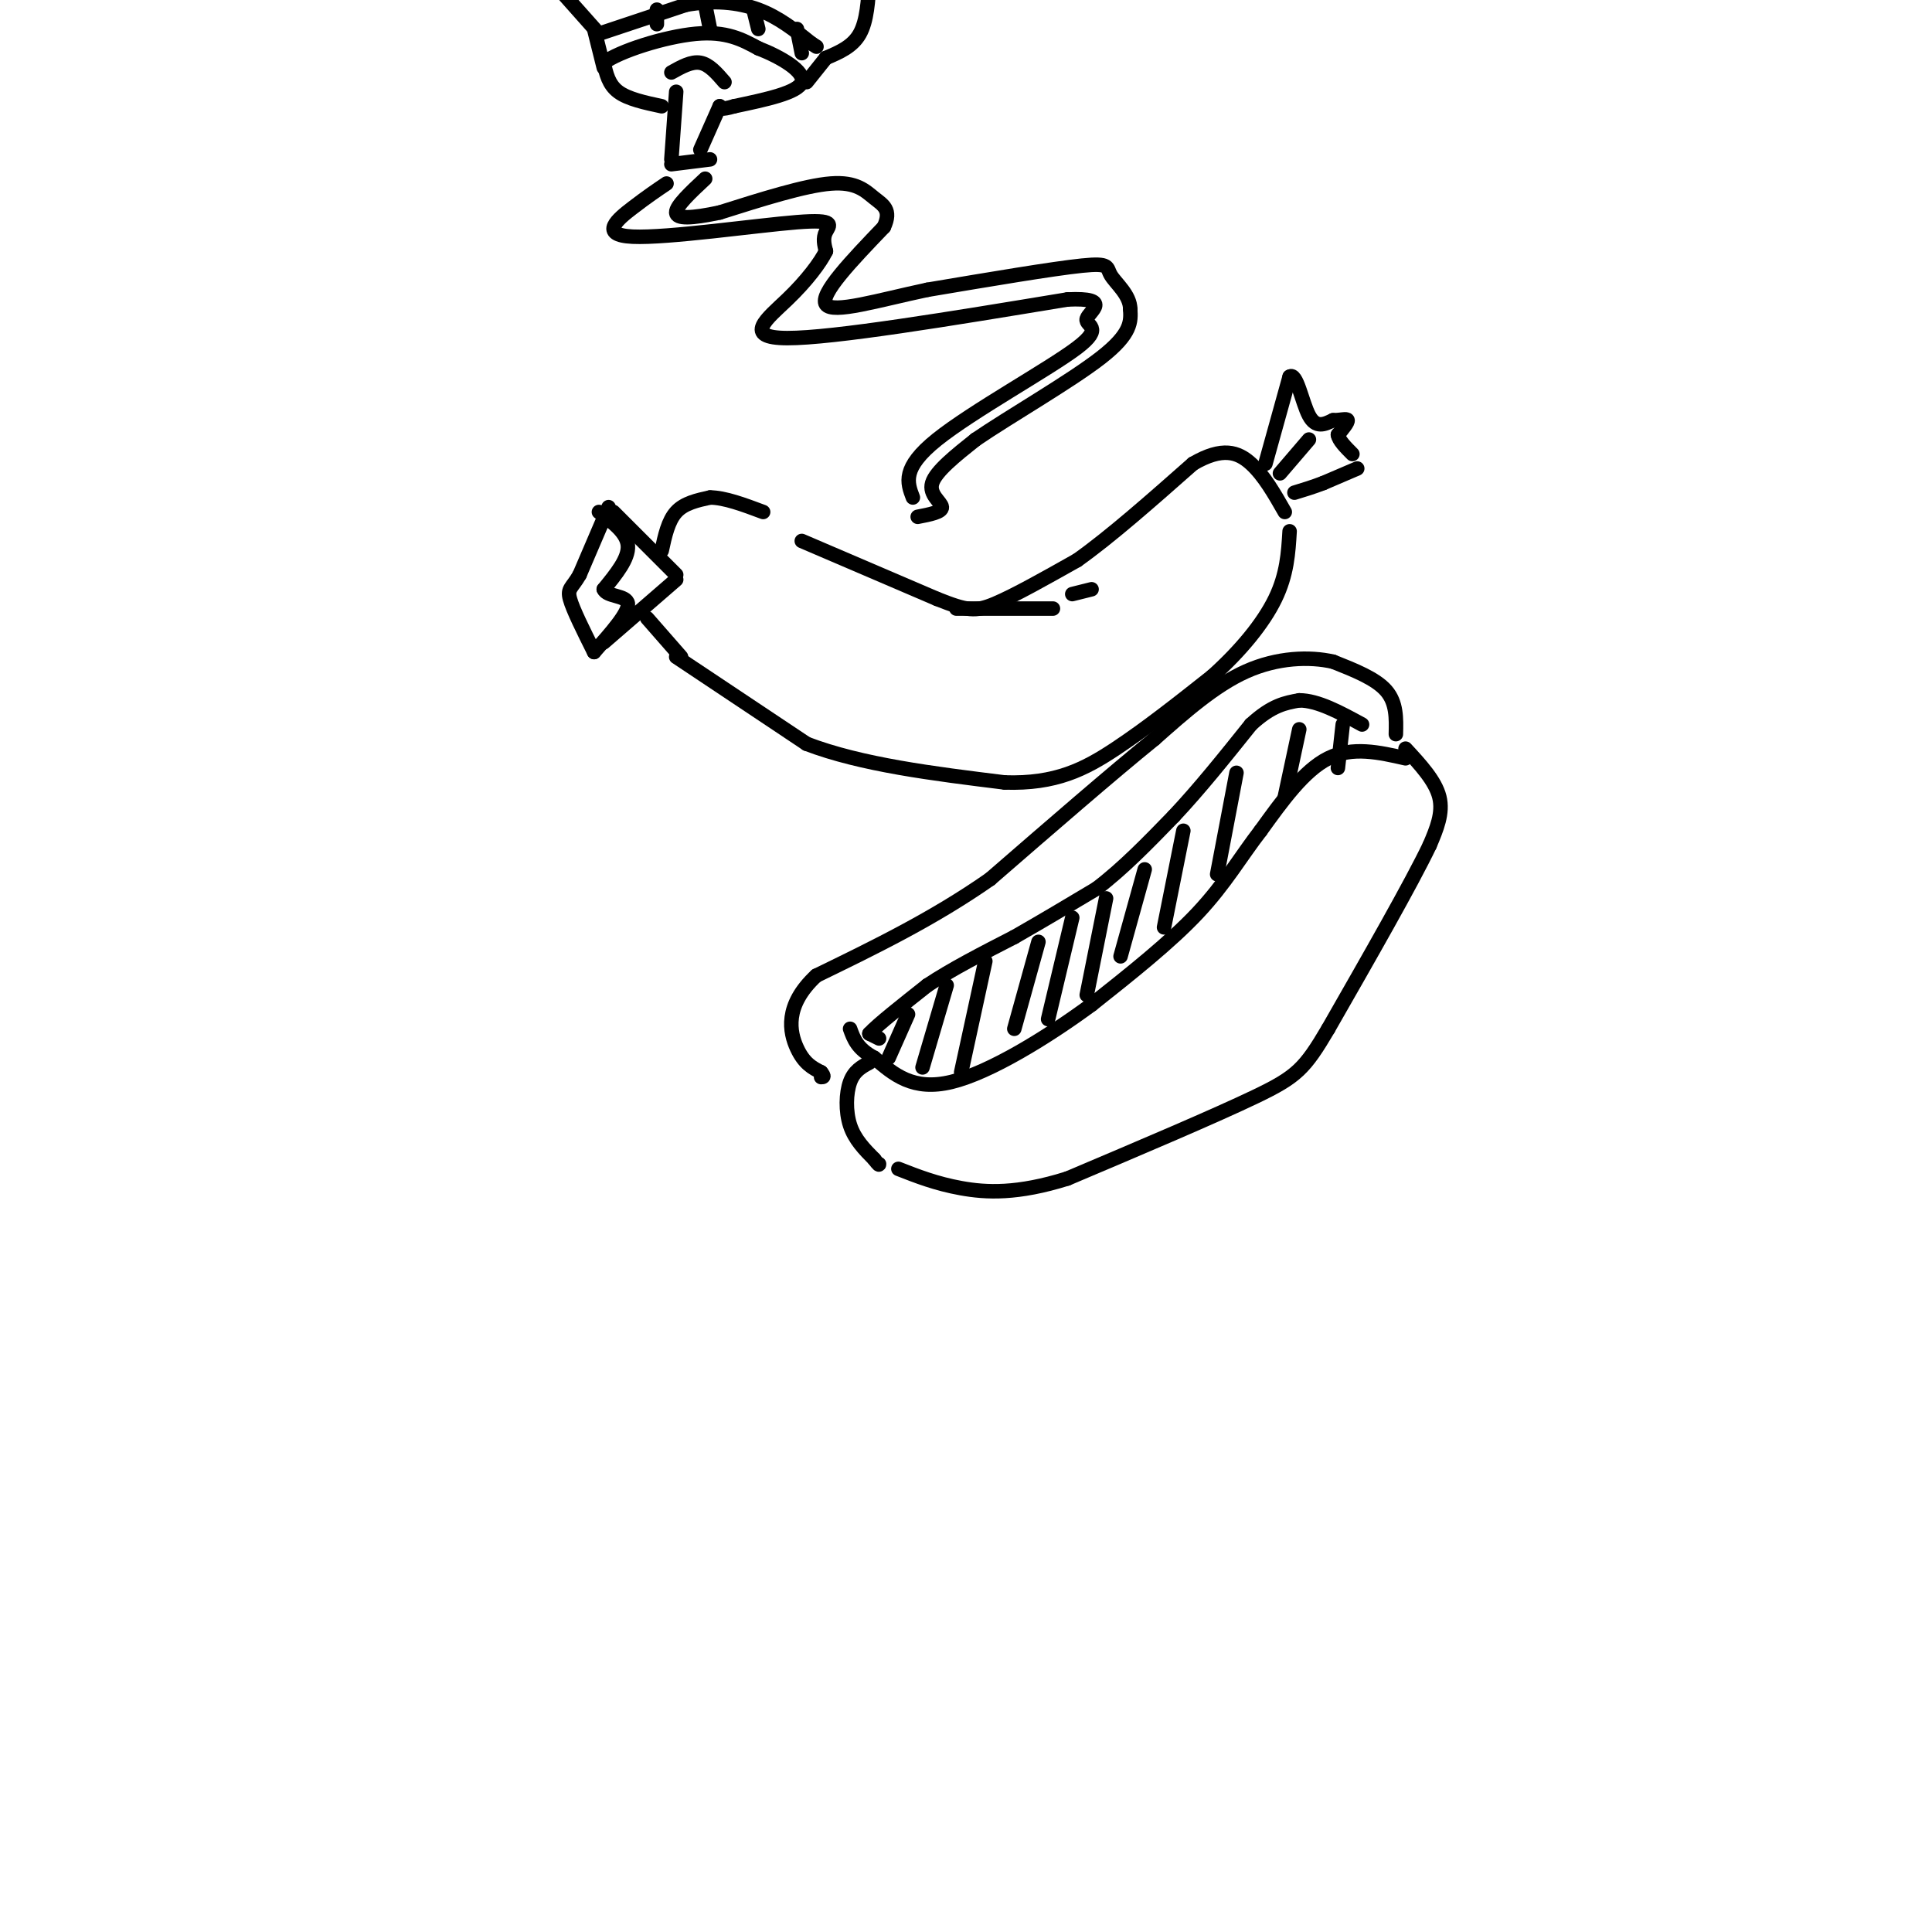 <svg viewBox='0 0 400 400' version='1.1' xmlns='http://www.w3.org/2000/svg' xmlns:xlink='http://www.w3.org/1999/xlink'><g fill='none' stroke='rgb(0,0,0)' stroke-width='3' stroke-linecap='round' stroke-linejoin='round'><path d='M140,119c0.000,0.000 -13.000,-13.000 -13,-13'/><path d='M124,106c2.917,2.167 5.833,4.333 6,7c0.167,2.667 -2.417,5.833 -5,9'/><path d='M125,122c0.644,1.622 4.756,1.178 5,3c0.244,1.822 -3.378,5.911 -7,10'/><path d='M126,105c0.000,0.000 -6.000,14.000 -6,14'/><path d='M120,119c-1.600,2.800 -2.600,2.800 -2,5c0.600,2.200 2.800,6.600 5,11'/><path d='M140,120c0.000,0.000 -15.000,13.000 -15,13'/><path d='M137,114c0.667,-3.083 1.333,-6.167 3,-8c1.667,-1.833 4.333,-2.417 7,-3'/><path d='M147,103c3.000,0.000 7.000,1.500 11,3'/><path d='M166,112c0.000,0.000 28.000,12.000 28,12'/><path d='M194,124c6.267,2.489 7.933,2.711 12,1c4.067,-1.711 10.533,-5.356 17,-9'/><path d='M223,116c6.833,-4.833 15.417,-12.417 24,-20'/><path d='M247,96c6.089,-3.556 9.311,-2.444 12,0c2.689,2.444 4.844,6.222 7,10'/><path d='M134,128c0.000,0.000 7.000,8.000 7,8'/><path d='M140,136c0.000,0.000 27.000,18.000 27,18'/><path d='M167,154c11.333,4.333 26.167,6.167 41,8'/><path d='M208,162c10.600,0.356 16.600,-2.756 23,-7c6.400,-4.244 13.200,-9.622 20,-15'/><path d='M251,140c5.867,-5.267 10.533,-10.933 13,-16c2.467,-5.067 2.733,-9.533 3,-14'/><path d='M262,96c0.000,0.000 5.000,-18.000 5,-18'/><path d='M267,78c1.444,-1.067 2.556,5.267 4,8c1.444,2.733 3.222,1.867 5,1'/><path d='M276,87c1.533,0.022 2.867,-0.422 3,0c0.133,0.422 -0.933,1.711 -2,3'/><path d='M277,90c0.167,1.167 1.583,2.583 3,4'/><path d='M281,97c0.000,0.000 -7.000,3.000 -7,3'/><path d='M274,100c-2.167,0.833 -4.083,1.417 -6,2'/><path d='M271,91c0.000,0.000 -6.000,7.000 -6,7'/><path d='M198,126c0.000,0.000 20.000,0.000 20,0'/><path d='M222,123c0.000,0.000 4.000,-1.000 4,-1'/><path d='M291,157c-5.500,-1.250 -11.000,-2.500 -16,0c-5.000,2.500 -9.500,8.750 -14,15'/><path d='M261,172c-4.089,5.267 -7.311,10.933 -13,17c-5.689,6.067 -13.844,12.533 -22,19'/><path d='M226,208c-9.156,6.733 -21.044,14.067 -29,16c-7.956,1.933 -11.978,-1.533 -16,-5'/><path d='M181,219c-3.500,-1.833 -4.250,-3.917 -5,-6'/><path d='M182,215c0.000,0.000 -2.000,-1.000 -2,-1'/><path d='M180,214c1.667,-1.833 6.833,-5.917 12,-10'/><path d='M192,204c5.000,-3.333 11.500,-6.667 18,-10'/><path d='M210,194c5.833,-3.333 11.417,-6.667 17,-10'/><path d='M227,184c5.500,-4.167 10.750,-9.583 16,-15'/><path d='M243,169c5.333,-5.667 10.667,-12.333 16,-19'/><path d='M259,150c4.333,-4.000 7.167,-4.500 10,-5'/><path d='M269,145c3.833,0.000 8.417,2.500 13,5'/><path d='M289,152c0.083,-3.250 0.167,-6.500 -2,-9c-2.167,-2.500 -6.583,-4.250 -11,-6'/><path d='M276,137c-4.867,-1.111 -11.533,-0.889 -18,2c-6.467,2.889 -12.733,8.444 -19,14'/><path d='M239,153c-8.833,7.167 -21.417,18.083 -34,29'/><path d='M205,182c-11.667,8.167 -23.833,14.083 -36,20'/><path d='M169,202c-6.711,6.222 -5.489,11.778 -4,15c1.489,3.222 3.244,4.111 5,5'/><path d='M170,222c0.833,1.000 0.417,1.000 0,1'/><path d='M180,220c-1.578,0.844 -3.156,1.689 -4,4c-0.844,2.311 -0.956,6.089 0,9c0.956,2.911 2.978,4.956 5,7'/><path d='M181,240c1.000,1.333 1.000,1.167 1,1'/><path d='M291,155c3.083,3.333 6.167,6.667 7,10c0.833,3.333 -0.583,6.667 -2,10'/><path d='M296,175c-3.833,8.000 -12.417,23.000 -21,38'/><path d='M275,213c-4.867,8.267 -6.533,9.933 -15,14c-8.467,4.067 -23.733,10.533 -39,17'/><path d='M221,244c-10.378,3.267 -16.822,2.933 -22,2c-5.178,-0.933 -9.089,-2.467 -13,-4'/><path d='M188,210c0.000,0.000 -4.000,9.000 -4,9'/><path d='M196,204c0.000,0.000 -5.000,17.000 -5,17'/><path d='M204,199c0.000,0.000 -5.000,23.000 -5,23'/><path d='M215,195c0.000,0.000 -5.000,18.000 -5,18'/><path d='M222,190c0.000,0.000 -5.000,21.000 -5,21'/><path d='M229,186c0.000,0.000 -4.000,20.000 -4,20'/><path d='M237,180c0.000,0.000 -5.000,18.000 -5,18'/><path d='M245,172c0.000,0.000 -4.000,20.000 -4,20'/><path d='M256,160c0.000,0.000 -4.000,21.000 -4,21'/><path d='M269,151c0.000,0.000 -3.000,14.000 -3,14'/><path d='M278,150c0.000,0.000 -1.000,9.000 -1,9'/><path d='M138,38c-1.976,1.333 -3.952,2.667 -7,5c-3.048,2.333 -7.167,5.667 0,6c7.167,0.333 25.622,-2.333 34,-3c8.378,-0.667 6.679,0.667 6,2c-0.679,1.333 -0.340,2.667 0,4'/><path d='M171,52c-1.119,2.310 -3.917,6.083 -8,10c-4.083,3.917 -9.452,7.976 0,8c9.452,0.024 33.726,-3.988 58,-8'/><path d='M221,62c9.553,-0.431 4.437,2.493 4,4c-0.437,1.507 3.805,1.598 -2,6c-5.805,4.402 -21.659,13.115 -29,19c-7.341,5.885 -6.171,8.943 -5,12'/><path d='M190,107c2.533,-0.489 5.067,-0.978 5,-2c-0.067,-1.022 -2.733,-2.578 -2,-5c0.733,-2.422 4.867,-5.711 9,-9'/><path d='M202,91c6.911,-4.733 19.689,-12.067 26,-17c6.311,-4.933 6.156,-7.467 6,-10'/><path d='M234,64c0.000,-2.952 -3.000,-5.333 -4,-7c-1.000,-1.667 -0.000,-2.619 -6,-2c-6.000,0.619 -19.000,2.810 -32,5'/><path d='M192,60c-10.178,2.156 -19.622,5.044 -21,3c-1.378,-2.044 5.311,-9.022 12,-16'/><path d='M183,47c1.667,-3.583 -0.167,-4.542 -2,-6c-1.833,-1.458 -3.667,-3.417 -9,-3c-5.333,0.417 -14.167,3.208 -23,6'/><path d='M149,44c-5.844,1.244 -8.956,1.356 -9,0c-0.044,-1.356 2.978,-4.178 6,-7'/><path d='M139,34c0.000,0.000 8.000,-1.000 8,-1'/><path d='M139,33c0.000,0.000 1.000,-14.000 1,-14'/><path d='M145,31c0.000,0.000 4.000,-9.000 4,-9'/><path d='M139,15c2.083,-1.167 4.167,-2.333 6,-2c1.833,0.333 3.417,2.167 5,4'/><path d='M137,22c-3.500,-0.750 -7.000,-1.500 -9,-3c-2.000,-1.500 -2.500,-3.750 -3,-6'/><path d='M125,13c3.178,-2.400 12.622,-5.400 19,-6c6.378,-0.600 9.689,1.200 13,3'/><path d='M157,10c4.644,1.800 9.756,4.800 9,7c-0.756,2.200 -7.378,3.600 -14,5'/><path d='M152,22c-2.833,0.833 -2.917,0.417 -3,0'/><path d='M125,14c0.000,0.000 -2.000,-8.000 -2,-8'/><path d='M124,7c0.000,0.000 18.000,-6.000 18,-6'/><path d='M142,1c5.644,-1.022 10.756,-0.578 15,1c4.244,1.578 7.622,4.289 11,7'/><path d='M168,9c1.833,1.167 0.917,0.583 0,0'/><path d='M171,12c0.000,0.000 -4.000,5.000 -4,5'/><path d='M136,2c0.000,0.000 0.000,3.000 0,3'/><path d='M146,1c0.000,0.000 1.000,5.000 1,5'/><path d='M156,2c0.000,0.000 1.000,4.000 1,4'/><path d='M165,6c0.000,0.000 1.000,5.000 1,5'/><path d='M124,7c0.000,0.000 -8.000,-9.000 -8,-9'/><path d='M171,12c2.750,-1.167 5.500,-2.333 7,-5c1.500,-2.667 1.750,-6.833 2,-11'/></g>
</svg>